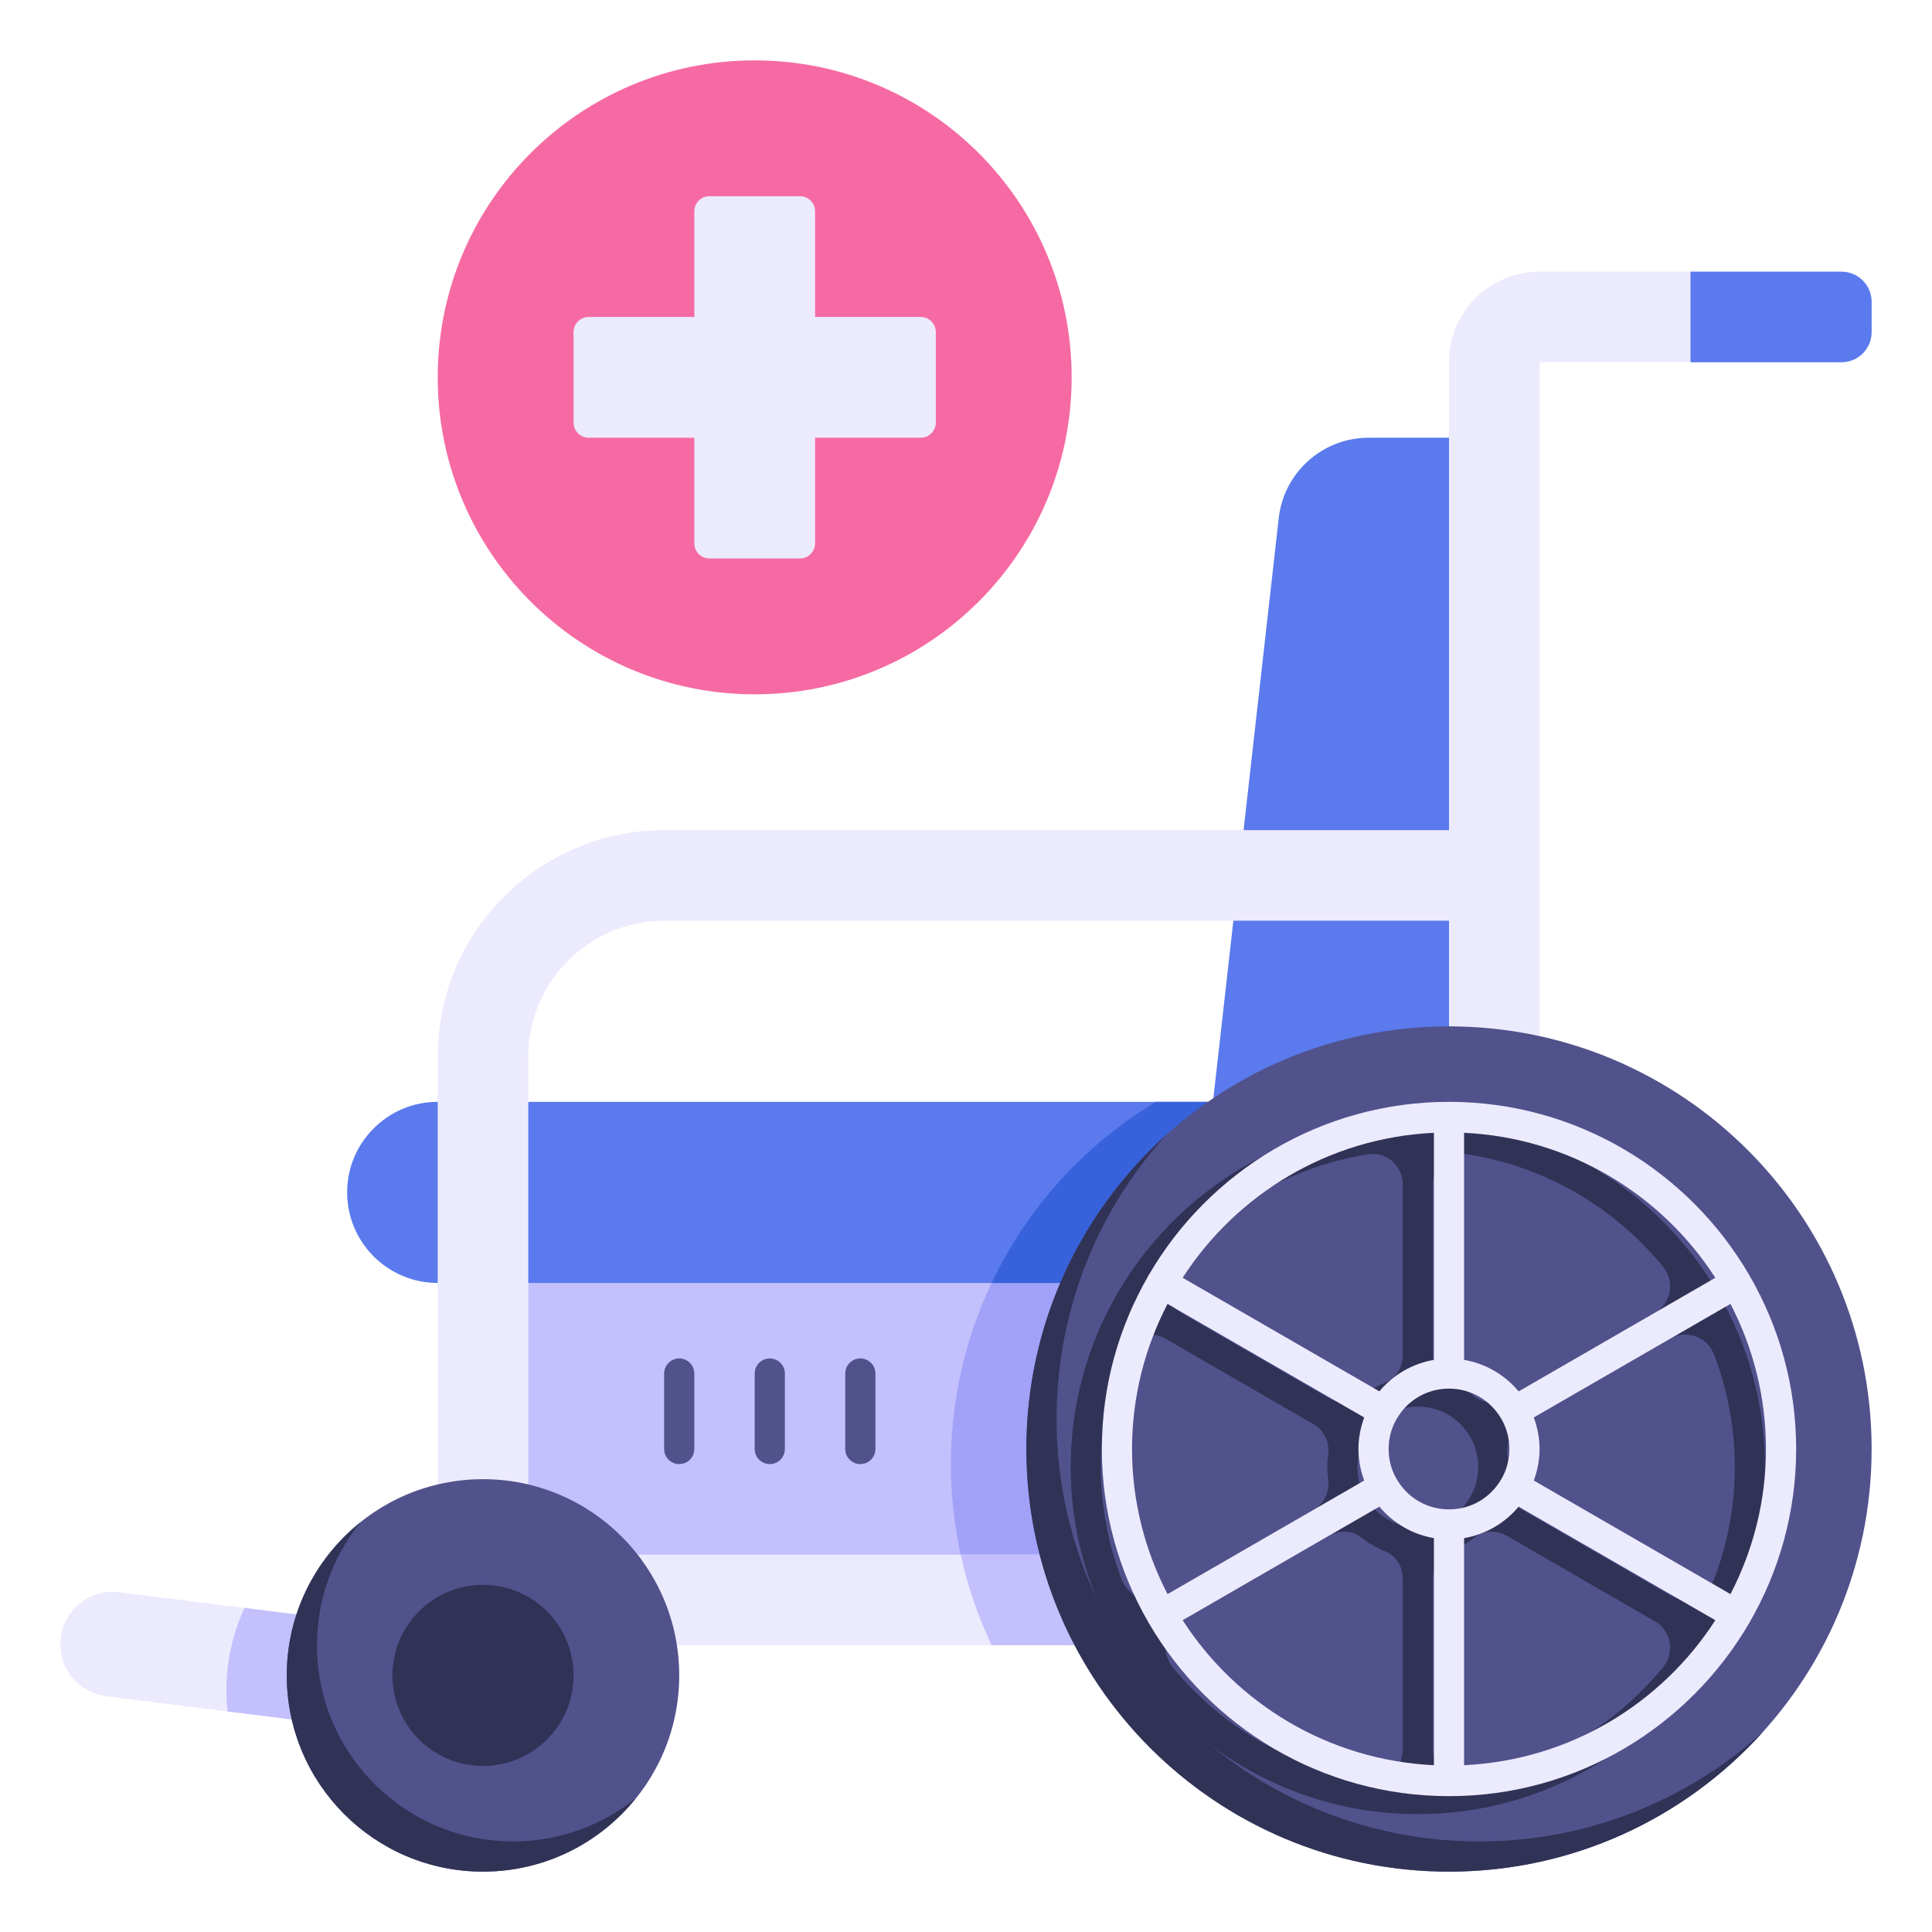 <svg width="131" height="131" viewBox="0 0 131 131" fill="none" xmlns="http://www.w3.org/2000/svg">
<path d="M33.6 79.634H91.219V108.484H33.6V79.634Z" fill="#C3C0FD"/>
<path d="M91.219 79.634V108.484H66.001C65.009 105.598 64.477 102.497 64.477 99.274C64.477 91.669 67.445 84.761 72.275 79.634H91.219Z" fill="#A1A1F7"/>
<path d="M81.916 74.711V86.992H29.68C26.292 86.992 23.539 84.239 23.539 80.852C23.539 79.153 24.225 77.618 25.34 76.512C26.446 75.397 27.981 74.711 29.68 74.711H81.916Z" fill="#5A7AED"/>
<path d="M81.916 74.711V86.992H67.24C69.665 81.885 73.554 77.607 78.375 74.711H81.916Z" fill="#3762DB"/>
<path d="M98.25 29.68H92.805C89.684 29.68 87.053 32.023 86.705 35.135L82.274 74.455H101.276L98.25 29.68Z" fill="#5A7AED"/>
<path d="M46.055 99.273C45.489 99.273 45.031 98.815 45.031 98.25V93.133C45.031 92.568 45.489 92.109 46.055 92.109C46.621 92.109 47.078 92.568 47.078 93.133V98.25C47.078 98.815 46.621 99.273 46.055 99.273Z" fill="#51528C"/>
<path d="M52.195 99.273C51.629 99.273 51.172 98.815 51.172 98.25V93.133C51.172 92.568 51.629 92.109 52.195 92.109C52.761 92.109 53.219 92.568 53.219 93.133V98.25C53.219 98.815 52.761 99.273 52.195 99.273Z" fill="#51528C"/>
<path d="M58.336 99.273C57.77 99.273 57.312 98.815 57.312 98.25V93.133C57.312 92.568 57.77 92.109 58.336 92.109C58.902 92.109 59.359 92.568 59.359 93.133V98.25C59.359 98.815 58.902 99.273 58.336 99.273Z" fill="#51528C"/>
<path d="M20.11 109.467L19.783 116.59L15.433 116.048L7.205 115.014C5.424 114.789 4.094 113.284 4.094 111.483C4.094 109.508 5.711 107.932 7.635 107.932C7.788 107.932 7.932 107.942 8.085 107.962L16.58 109.027L20.11 109.467Z" fill="#ECEAFD"/>
<path d="M20.11 109.467L19.783 116.59L15.433 116.048C15.372 115.577 15.352 115.106 15.352 114.625C15.352 112.629 15.792 110.726 16.58 109.027L20.11 109.467Z" fill="#C3C0FD"/>
<path d="M42.483 105.414H73.616V111.555H42.483V105.414Z" fill="#ECEAFD"/>
<path d="M73.616 105.414V111.555H67.24C66.319 109.62 65.602 107.563 65.142 105.414H73.616Z" fill="#C3C0FD"/>
<path d="M124.859 18.422H104.391C100.999 18.422 98.25 21.171 98.25 24.562V56.289H45.031C36.567 56.289 29.68 63.177 29.68 71.641V100.655H35.82V71.641C35.82 66.564 39.955 62.43 45.031 62.43H98.25V69.594L104.391 70.259V24.562H124.859C125.99 24.562 126.906 23.646 126.906 22.516V20.469C126.906 19.338 125.99 18.422 124.859 18.422Z" fill="#ECEAFD"/>
<path d="M114.625 24.562H124.859C125.99 24.562 126.906 23.646 126.906 22.516V20.469C126.906 19.338 125.99 18.422 124.859 18.422H114.625V24.562Z" fill="#5A7AED"/>
<path d="M98.25 126.906C114.076 126.906 126.906 114.076 126.906 98.25C126.906 82.424 114.076 69.594 98.25 69.594C82.424 69.594 69.594 82.424 69.594 98.25C69.594 114.076 82.424 126.906 98.25 126.906Z" fill="#51528C"/>
<path d="M82.054 118.303C85.984 121.252 90.857 123.009 96.138 123.009C104.809 123.009 112.396 118.292 116.479 111.293C116.492 111.274 116.509 111.26 116.52 111.24C116.529 111.225 116.528 111.21 116.535 111.195C118.528 107.74 119.677 103.738 119.677 99.47C119.677 95.202 118.529 91.2 116.535 87.744C116.528 87.73 116.528 87.715 116.52 87.7C116.512 87.687 116.499 87.68 116.491 87.667C112.409 80.657 104.817 75.931 96.138 75.931C87.458 75.931 79.866 80.656 75.784 87.667C75.776 87.68 75.762 87.687 75.755 87.7C75.747 87.715 75.748 87.73 75.74 87.744C73.747 91.2 72.599 95.202 72.599 99.47C72.599 102.653 73.238 105.686 74.39 108.457C72.629 104.741 71.641 100.588 71.641 96.203C71.641 88.811 74.441 82.074 79.037 76.99C73.238 82.234 69.594 89.816 69.594 98.25C69.594 114.076 82.424 126.906 98.25 126.906C106.684 126.906 114.266 123.262 119.51 117.463C114.426 122.059 107.689 124.859 100.297 124.859C93.366 124.859 87.01 122.398 82.054 118.303ZM92.803 120.676C87.468 119.841 82.782 117.045 79.507 113.041C78.698 112.053 78.943 110.58 80.048 109.943L90.092 104.143C90.789 103.74 91.683 103.752 92.312 104.255C92.795 104.64 93.333 104.951 93.909 105.177C94.658 105.47 95.115 106.238 95.115 107.042V118.644C95.114 119.88 94.023 120.866 92.803 120.676ZM97.161 118.645V107.043C97.161 106.238 97.618 105.471 98.368 105.178C98.943 104.953 99.481 104.641 99.964 104.256C100.594 103.753 101.486 103.741 102.184 104.144L112.227 109.944C113.332 110.582 113.576 112.054 112.768 113.042C109.493 117.046 104.807 119.843 99.472 120.677C98.252 120.866 97.161 119.88 97.161 118.645ZM117.63 99.469C117.63 102.16 117.124 104.731 116.213 107.106C115.757 108.294 114.365 108.812 113.263 108.175L103.215 102.372C102.492 101.955 102.098 101.142 102.217 100.316C102.257 100.037 102.278 99.754 102.278 99.468C102.278 99.181 102.257 98.898 102.217 98.62C102.097 97.794 102.492 96.981 103.215 96.564L113.263 90.761C114.365 90.125 115.757 90.644 116.213 91.831C117.124 94.206 117.63 96.778 117.63 99.469ZM99.473 78.263C104.808 79.097 109.495 81.894 112.77 85.898C113.578 86.886 113.333 88.359 112.228 88.996L102.184 94.796C101.486 95.199 100.594 95.187 99.964 94.684C99.481 94.299 98.943 93.987 98.368 93.762C97.618 93.469 97.161 92.701 97.161 91.897V80.294C97.161 79.058 98.252 78.073 99.473 78.263ZM99.688 97.43C100.044 98.035 100.231 98.74 100.231 99.47C100.231 100.2 100.043 100.905 99.684 101.515C98.94 102.797 97.614 103.564 96.138 103.564C94.661 103.564 93.335 102.797 92.587 101.51C92.231 100.905 92.044 100.2 92.044 99.47C92.044 98.74 92.232 98.035 92.591 97.425C93.335 96.143 94.661 95.376 96.138 95.376C97.614 95.376 98.94 96.142 99.688 97.43ZM95.114 80.294V91.895C95.114 92.701 94.658 93.468 93.908 93.761C93.332 93.986 92.794 94.297 92.311 94.683C91.682 95.186 90.789 95.198 90.091 94.795L80.048 88.995C78.943 88.356 78.699 86.885 79.507 85.897C82.782 81.892 87.468 79.096 92.803 78.262C94.023 78.073 95.114 79.058 95.114 80.294ZM79.012 90.763L89.061 96.566C89.783 96.983 90.177 97.796 90.058 98.621C90.019 98.901 89.997 99.183 89.997 99.47C89.997 99.757 90.019 100.04 90.058 100.318C90.178 101.144 89.783 101.957 89.061 102.373L79.012 108.176C77.91 108.813 76.518 108.294 76.062 107.107C75.151 104.734 74.645 102.162 74.645 99.47C74.645 96.778 75.151 94.207 76.062 91.833C76.518 90.645 77.911 90.127 79.012 90.763Z" fill="#303256"/>
<path d="M118.647 109.976C120.642 106.52 121.789 102.518 121.789 98.25C121.789 93.982 120.642 89.98 118.647 86.525C118.64 86.51 118.64 86.495 118.633 86.481C118.625 86.467 118.611 86.46 118.603 86.447C114.522 79.436 106.93 74.711 98.25 74.711C89.57 74.711 81.978 79.436 77.897 86.447C77.889 86.46 77.874 86.467 77.867 86.481C77.859 86.495 77.86 86.51 77.853 86.525C75.858 89.98 74.711 93.982 74.711 98.25C74.711 102.518 75.858 106.52 77.853 109.976C77.86 109.99 77.86 110.005 77.867 110.02C77.879 110.039 77.896 110.053 77.908 110.073C81.992 117.072 89.578 121.789 98.25 121.789C106.922 121.789 114.508 117.072 118.592 110.073C118.604 110.054 118.622 110.04 118.633 110.02C118.641 110.005 118.64 109.99 118.647 109.976ZM117.336 108.089L103.999 100.387C104.249 99.71 104.391 98.989 104.391 98.25C104.391 97.51 104.249 96.788 103.999 96.113L117.336 88.412C118.864 91.363 119.742 94.703 119.742 98.25C119.742 101.797 118.864 105.137 117.336 108.089ZM98.25 102.344C96.774 102.344 95.448 101.577 94.7 100.29C94.345 99.685 94.156 98.98 94.156 98.25C94.156 97.52 94.345 96.815 94.704 96.205C95.448 94.923 96.774 94.156 98.25 94.156C99.726 94.156 101.052 94.923 101.8 96.21C102.155 96.815 102.344 97.52 102.344 98.25C102.344 98.98 102.155 99.685 101.796 100.295C101.052 101.577 99.726 102.344 98.25 102.344ZM116.309 86.64L102.971 94.343C102.032 93.213 100.719 92.454 99.273 92.207V76.81C106.419 77.149 112.655 80.975 116.309 86.64ZM97.227 76.81V92.207C95.78 92.454 94.466 93.214 93.529 94.341L80.191 86.639C83.845 80.975 90.081 77.149 97.227 76.81ZM79.164 88.411L92.501 96.113C92.251 96.79 92.109 97.511 92.109 98.25C92.109 98.99 92.251 99.712 92.501 100.387L79.164 108.088C77.636 105.137 76.758 101.797 76.758 98.25C76.758 94.703 77.636 91.363 79.164 88.411ZM80.191 109.86L93.529 102.157C94.468 103.287 95.781 104.046 97.227 104.293V119.69C90.081 119.351 83.845 115.525 80.191 109.86ZM99.273 119.69V104.293C100.72 104.046 102.034 103.286 102.971 102.159L116.309 109.86C112.655 115.525 106.419 119.351 99.273 119.69Z" fill="#ECEAFD"/>
<path d="M32.75 126.906C40.098 126.906 46.055 120.95 46.055 113.602C46.055 106.254 40.098 100.297 32.75 100.297C25.402 100.297 19.445 106.254 19.445 113.602C19.445 120.95 25.402 126.906 32.75 126.906Z" fill="#51528C"/>
<path d="M34.797 124.859C27.449 124.859 21.492 118.903 21.492 111.555C21.492 108.402 22.594 105.51 24.426 103.231C21.392 105.67 19.445 109.405 19.445 113.601C19.445 120.95 25.402 126.906 32.75 126.906C36.946 126.906 40.682 124.96 43.12 121.925C40.841 123.757 37.949 124.859 34.797 124.859Z" fill="#303256"/>
<path d="M32.75 119.742C36.141 119.742 38.891 116.993 38.891 113.602C38.891 110.21 36.141 107.461 32.75 107.461C29.359 107.461 26.609 110.21 26.609 113.602C26.609 116.993 29.359 119.742 32.75 119.742Z" fill="#303256"/>
<path d="M51.172 47.078C63.042 47.078 72.664 37.456 72.664 25.586C72.664 13.716 63.042 4.094 51.172 4.094C39.302 4.094 29.68 13.716 29.68 25.586C29.68 37.456 39.302 47.078 51.172 47.078Z" fill="#F66AA3"/>
<path d="M62.43 21.492H55.266V14.328C55.266 13.763 54.807 13.305 54.242 13.305H48.102C47.537 13.305 47.078 13.763 47.078 14.328V21.492H39.914C39.349 21.492 38.891 21.951 38.891 22.516V28.656C38.891 29.221 39.349 29.68 39.914 29.68H47.078V36.844C47.078 37.409 47.537 37.867 48.102 37.867H54.242C54.807 37.867 55.266 37.409 55.266 36.844V29.68H62.43C62.995 29.68 63.453 29.221 63.453 28.656V22.516C63.453 21.951 62.995 21.492 62.43 21.492Z" fill="#ECEAFD"/>
</svg>
